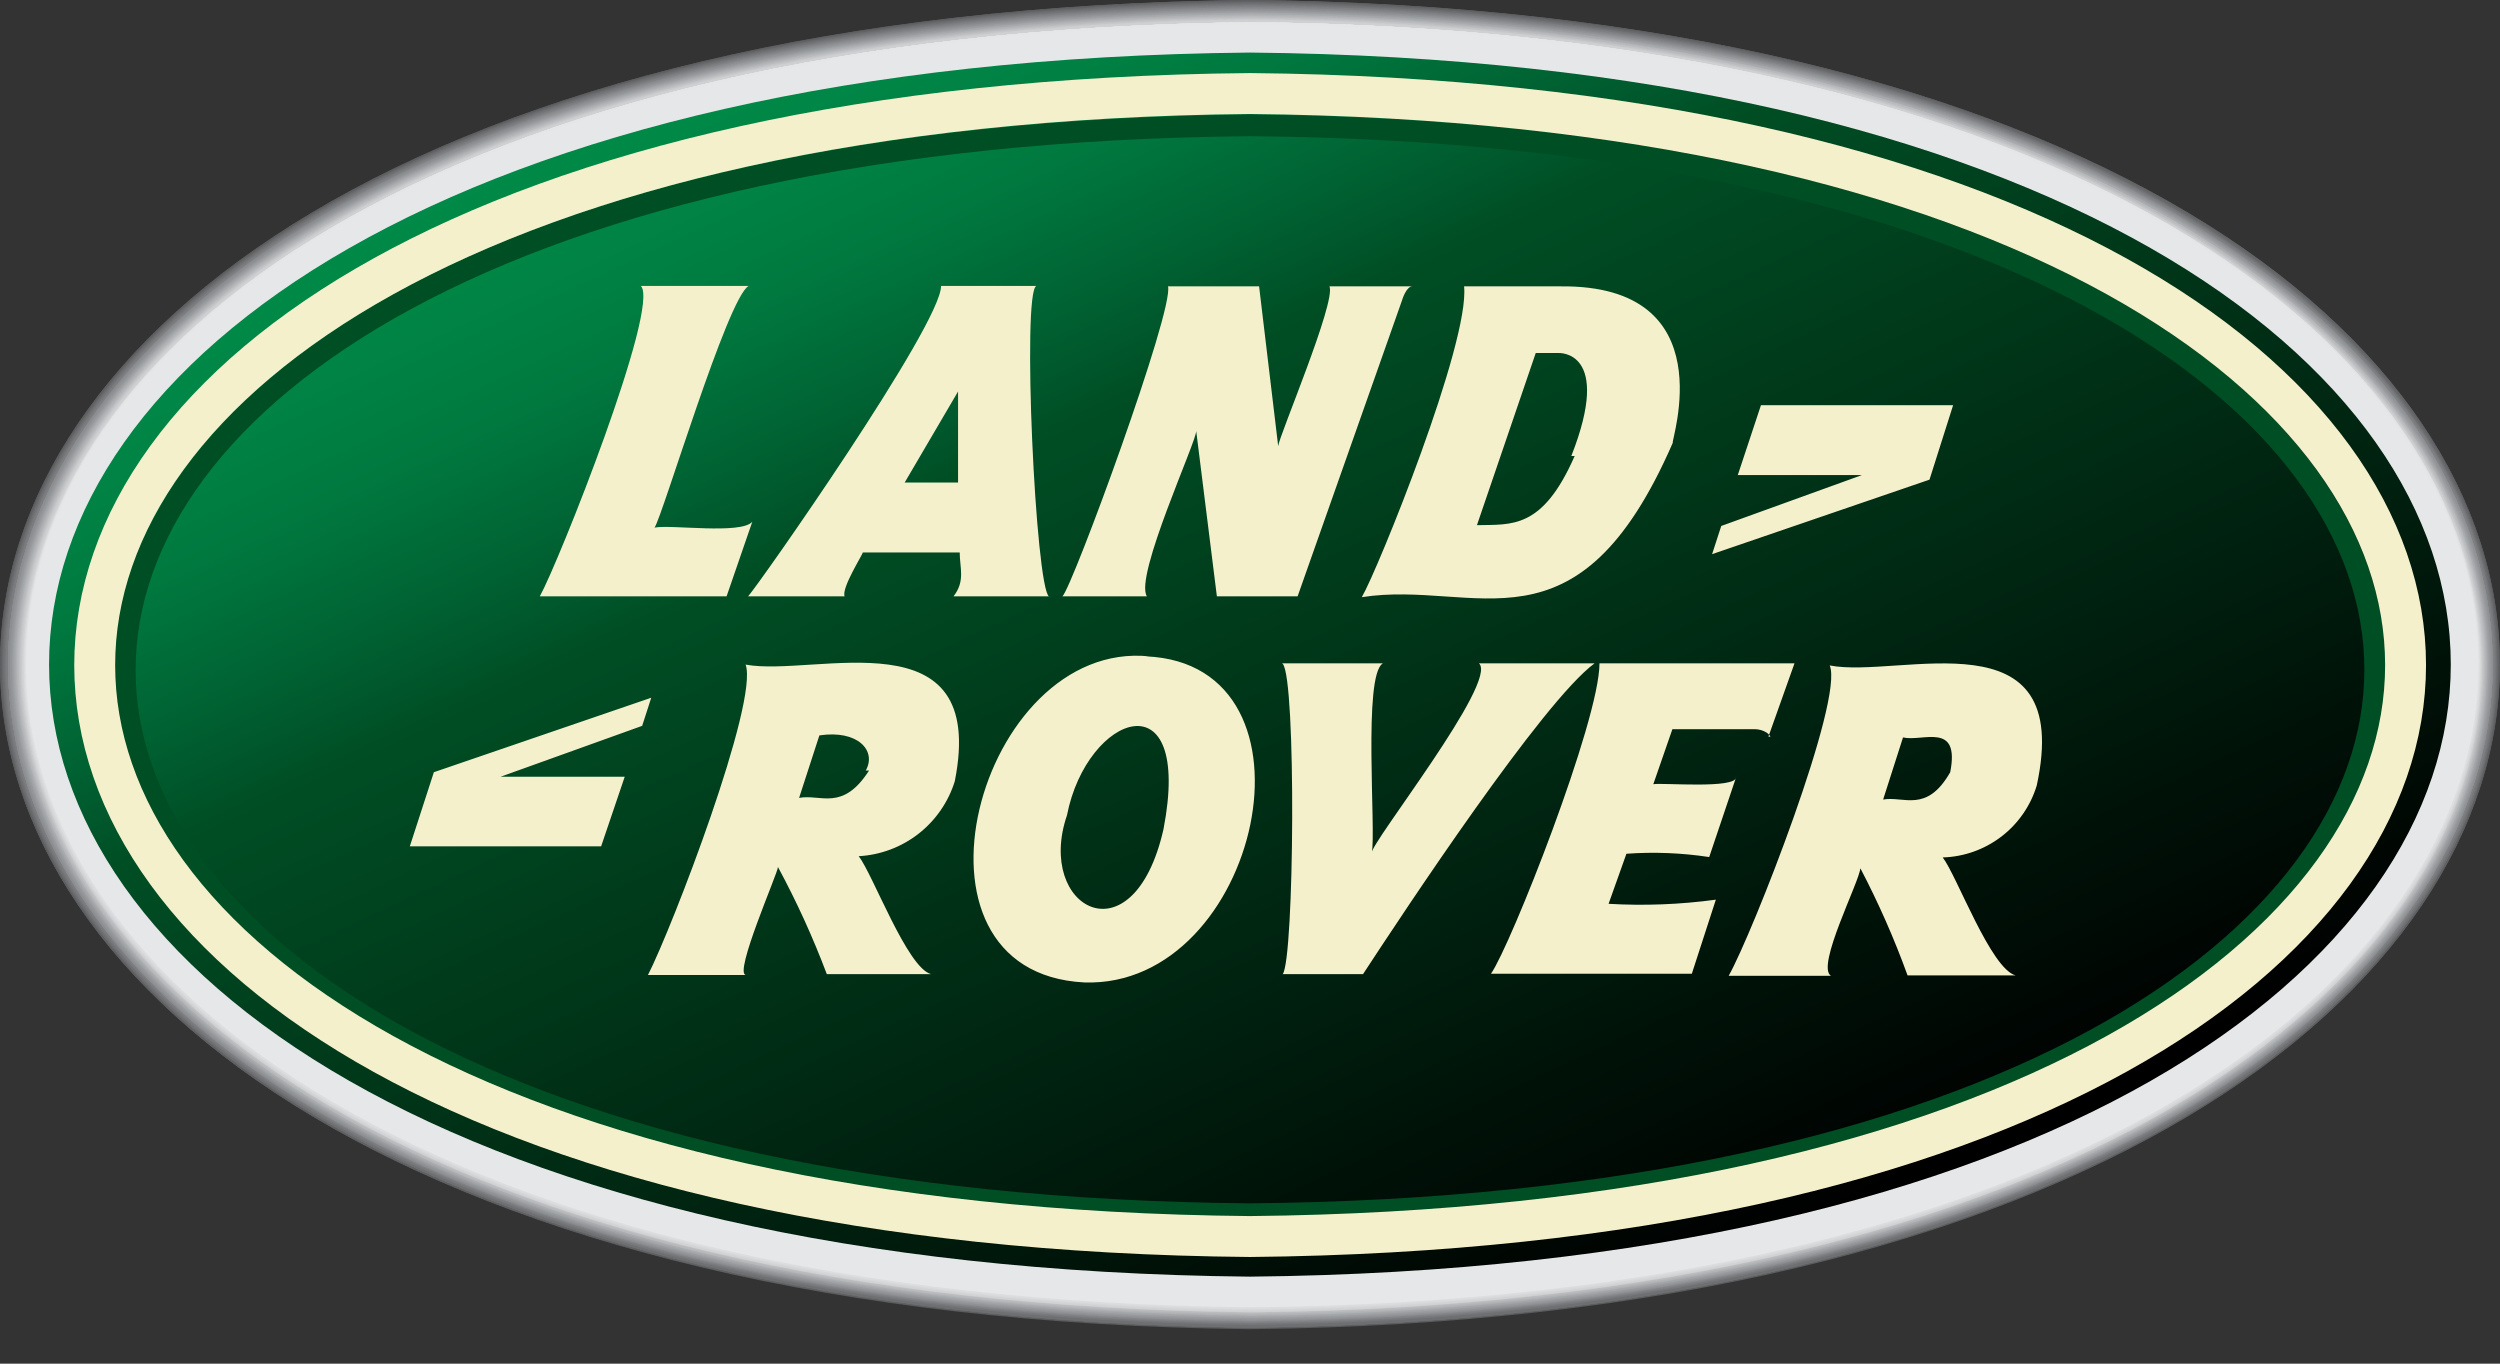 <svg width="44" height="24" viewBox="0 0 44 24" fill="none" xmlns="http://www.w3.org/2000/svg">
<rect x="0" y="0" width="44" height="24" fill="#333333" stroke="none"/>
<path d="M22 0C-7.333 0.291 -7.333 23.088 22 23.394C51.333 23.096 51.333 0.291 22 0Z" fill="#58595B"/>
<path d="M22 0C-7.326 0.291 -7.341 23.081 22 23.38C51.326 23.088 51.333 0.299 22 0Z" fill="#595A5C"/>
<path d="M22 0.007C-7.326 0.306 -7.319 23.081 22 23.38C51.326 23.081 51.319 0.306 22 0.007Z" fill="#5A5B5D"/>
<path d="M22 0.007C-7.326 0.306 -7.319 23.081 22 23.38C51.326 23.081 51.319 0.306 22 0.007Z" fill="#5B5C5E"/>
<path d="M22 0.007C-7.326 0.306 -7.319 23.081 22 23.38C51.326 23.081 51.319 0.306 22 0.007Z" fill="#5C5C5F"/>
<path d="M22 0.007C-7.319 0.306 -7.326 23.081 22 23.38C51.312 23.088 51.326 0.306 22 0.007Z" fill="#5C5D60"/>
<path d="M22 0.007C-7.312 0.306 -7.312 23.081 22 23.372C51.319 23.074 51.304 0.306 22 0.007Z" fill="#5D5E60"/>
<path d="M22 0.015C-7.312 0.313 -7.312 23.081 22 23.372C51.319 23.074 51.304 0.313 22 0.015Z" fill="#5E5F61"/>
<path d="M22 0.015C-7.304 0.313 -7.319 23.074 22 23.372C51.311 23.074 51.311 0.313 22 0.015Z" fill="#5F6062"/>
<path d="M22 0.015C-7.297 0.32 -7.297 23.074 22 23.372C51.312 23.074 51.312 0.32 22 0.015Z" fill="#606163"/>
<path d="M22 0.029C-7.297 0.328 -7.297 23.067 22 23.336C51.297 23.038 51.297 0.291 22 0.029Z" fill="#616264"/>
<path d="M22 0.029C-7.297 0.328 -7.297 23.067 22 23.336C51.297 23.038 51.297 0.291 22 0.029Z" fill="#616265"/>
<path d="M22 0.029C-7.297 0.328 -7.297 23.067 22 23.336C51.297 23.038 51.297 0.291 22 0.029Z" fill="#626366"/>
<path d="M22 0.029C-7.29 0.328 -7.282 23.067 22 23.336C51.297 23.038 51.297 0.291 22 0.029Z" fill="#636467"/>
<path d="M22 0.029C-7.282 0.328 -7.29 23.059 22 23.336C51.29 23.045 51.282 0.306 22 0.029Z" fill="#646567"/>
<path d="M22 0.036C-7.29 0.328 -7.282 23.059 22 23.343C51.282 23.052 51.282 0.32 22 0.036Z" fill="#656668"/>
<path d="M22 0.036C-7.282 0.335 -7.282 23.052 22 23.343C51.282 23.045 51.282 0.328 22 0.036Z" fill="#656769"/>
<path d="M22 0.036C-7.275 0.335 -7.275 23.052 22 23.343C51.282 23.045 51.282 0.328 22 0.036Z" fill="#66686A"/>
<path d="M22 0.036C-7.275 0.335 -7.275 23.052 22 23.343C51.282 23.045 51.282 0.328 22 0.036Z" fill="#67686B"/>
<path d="M22 0.044C-7.275 0.342 -7.275 23.052 22 23.351C51.275 23.052 51.268 0.35 22 0.044Z" fill="#68696C"/>
<path d="M22 0.044C-7.268 0.342 -7.26 23.052 22 23.351C51.29 23.052 51.261 0.35 22 0.044Z" fill="#696A6C"/>
<path d="M22 0.044C-7.261 0.342 -7.261 23.045 22 23.351C51.275 23.052 51.268 0.35 22 0.044Z" fill="#696B6D"/>
<path d="M22 0.044C-7.261 0.342 -7.261 23.045 22 23.351C51.26 23.052 51.268 0.357 22 0.044Z" fill="#6A6C6E"/>
<path d="M22 0.058C-7.261 0.357 -7.261 23.037 22 23.365C51.253 23.067 51.26 0.379 22 0.058Z" fill="#6B6C6F"/>
<path d="M22 0.058C-7.261 0.357 -7.239 23.037 22 23.365C51.275 23.059 51.246 0.386 22 0.058Z" fill="#6C6D70"/>
<path d="M22 0.058C-7.246 0.357 -7.246 23.037 22 23.365C51.261 23.059 51.261 0.386 22 0.058Z" fill="#6D6E70"/>
<path d="M22 0.058C-7.246 0.35 -7.246 23.037 22 23.365C51.246 23.067 51.253 0.379 22 0.058Z" fill="#6D6F71"/>
<path d="M22 0.065C-7.253 0.357 -7.246 23.03 22 23.321C51.246 23.03 51.246 0.357 22 0.065Z" fill="#6E7072"/>
<path d="M22 0.065C-7.253 0.357 -7.246 23.03 22 23.321C51.246 23.03 51.246 0.357 22 0.065Z" fill="#6F7073"/>
<path d="M22 0.065C-7.239 0.357 -7.231 23.03 22 23.321C51.239 23.03 51.253 0.357 22 0.065Z" fill="#707174"/>
<path d="M22 0.065C-7.231 0.371 -7.231 23.023 22 23.321C51.224 23.03 51.246 0.364 22 0.065Z" fill="#707274"/>
<path d="M22.007 0.073C-7.231 0.371 -7.217 23.016 22.007 23.314C51.246 23.016 51.239 0.371 22.007 0.073Z" fill="#717375"/>
<path d="M22.007 0.073C-7.224 0.371 -7.224 23.016 22.007 23.314C51.246 23.016 51.239 0.371 22.007 0.073Z" fill="#727476"/>
<path d="M22.007 0.073C-7.217 0.371 -7.231 23.016 22.007 23.314C51.239 23.016 51.239 0.371 22.007 0.073Z" fill="#737477"/>
<path d="M22.007 0.073C-7.217 0.371 -7.231 23.016 22.007 23.314C51.224 23.016 51.231 0.371 22.007 0.073Z" fill="#747578"/>
<path d="M22.007 0.087C-7.217 0.379 -7.21 23.016 22.007 23.314C51.246 23.016 51.217 0.379 22.007 0.087Z" fill="#747678"/>
<path d="M22.007 0.087C-7.217 0.379 -7.217 23.016 22.007 23.307C51.231 23.008 51.224 0.379 22.007 0.087Z" fill="#757779"/>
<path d="M22.007 0.087C-7.217 0.386 -7.21 23.016 22.007 23.307C51.231 23.008 51.224 0.386 22.007 0.087Z" fill="#76777A"/>
<path d="M22.007 0.087C-7.202 0.386 -7.202 23.008 22.007 23.307C51.217 23.008 51.217 0.386 22.007 0.087Z" fill="#77787B"/>
<path d="M22.007 0.095C-7.202 0.393 -7.202 23.001 22.007 23.292C51.217 23.001 51.217 0.386 22.007 0.095Z" fill="#77797B"/>
<path d="M22.007 0.095C-7.202 0.393 -7.202 23.001 22.007 23.292C51.217 23.001 51.217 0.386 22.007 0.095Z" fill="#787A7C"/>
<path d="M22.007 0.095C-7.195 0.386 -7.202 23.001 22.007 23.292C51.209 23.001 51.224 0.393 22.007 0.095Z" fill="#797A7D"/>
<path d="M22.007 0.095C-7.188 0.386 -7.188 23.001 22.007 23.292C51.209 23.001 51.202 0.386 22.007 0.095Z" fill="#7A7B7E"/>
<path d="M22.007 0.102C-7.188 0.393 -7.188 22.994 22.007 23.285C51.209 22.986 51.202 0.393 22.007 0.102Z" fill="#7A7C7F"/>
<path d="M22.007 0.102C-7.188 0.393 -7.195 22.994 22.007 23.285C51.209 22.986 51.202 0.393 22.007 0.102Z" fill="#7B7D7F"/>
<path d="M22.007 0.102C-7.144 0.401 -7.144 22.994 22.007 23.285C51.195 22.994 51.195 0.401 22.007 0.102Z" fill="#7C7D80"/>
<path d="M22.007 0.102C-7.144 0.401 -7.144 22.986 22.007 23.285C51.195 22.994 51.195 0.401 22.007 0.102Z" fill="#7C7E81"/>
<path d="M22.007 0.109C-7.144 0.408 -7.144 22.986 22.007 23.285C51.158 22.994 51.195 0.408 22.007 0.109Z" fill="#7D7F82"/>
<path d="M22.007 0.109C-7.144 0.408 -7.144 22.986 22.007 23.278C51.195 22.979 51.195 0.408 22.007 0.109Z" fill="#7E8082"/>
<path d="M22.007 0.109C-7.144 0.408 -7.144 22.986 22.007 23.278C51.195 22.979 51.158 0.408 22.007 0.109Z" fill="#7F8083"/>
<path d="M22.007 0.109C-7.144 0.408 -7.144 22.979 22.007 23.278C51.158 22.979 51.158 0.408 22.007 0.109Z" fill="#7F8184"/>
<path d="M22.007 0.124C-7.144 0.415 -7.144 22.979 22.007 23.278C51.158 22.979 51.158 0.415 22.007 0.124Z" fill="#808285"/>
<path d="M22.007 0.124C-7.144 0.422 -7.144 22.979 22.007 23.27C51.158 22.965 51.158 0.422 22.007 0.124Z" fill="#818385"/>
<path d="M22.007 0.124C-7.144 0.422 -7.144 22.972 22.007 23.27C51.158 22.972 51.158 0.415 22.007 0.124Z" fill="#828386"/>
<path d="M22.007 0.124C-7.144 0.422 -7.144 22.972 22.007 23.27C51.158 22.972 51.158 0.422 22.007 0.124Z" fill="#828487"/>
<path d="M22.007 0.131C-7.144 0.423 -7.144 22.972 22.007 23.271C51.158 22.972 51.158 0.423 22.007 0.131Z" fill="#838588"/>
<path d="M22.007 0.131C-7.144 0.43 -7.144 22.965 22.007 23.256C51.158 22.965 51.158 0.423 22.007 0.131Z" fill="#848688"/>
<path d="M22.007 0.131C-7.144 0.43 -7.144 22.965 22.007 23.256C51.158 22.965 51.158 0.423 22.007 0.131Z" fill="#858689"/>
<path d="M22.007 0.131C-7.144 0.43 -7.144 22.965 22.007 23.256C51.158 22.965 51.158 0.423 22.007 0.131Z" fill="#85878A"/>
<path d="M22.007 0.138C-7.144 0.437 -7.144 22.965 22.007 23.256C51.158 22.965 51.158 0.437 22.007 0.138Z" fill="#86888B"/>
<path d="M22.007 0.138C-7.144 0.437 -7.144 22.957 22.007 23.249C51.158 22.972 51.158 0.437 22.007 0.138Z" fill="#87898B"/>
<path d="M22.007 0.138C-7.144 0.437 -7.144 22.965 22.007 23.256C51.158 22.965 51.158 0.437 22.007 0.138Z" fill="#88898C"/>
<path d="M22.007 0.138C-7.144 0.437 -7.144 22.965 22.007 23.256C51.158 22.965 51.158 0.437 22.007 0.138Z" fill="#888A8D"/>
<path d="M22.007 0.153C-7.144 0.444 -7.144 22.965 22.007 23.256C51.158 22.957 51.122 0.437 22.007 0.153Z" fill="#898B8E"/>
<path d="M22.007 0.153C-7.107 0.444 -7.144 22.957 22.007 23.249C51.158 22.957 51.158 0.437 22.007 0.153Z" fill="#8A8C8E"/>
<path d="M22.007 0.153C-7.144 0.444 -7.144 22.95 22.007 23.241C51.158 22.95 51.158 0.437 22.007 0.153Z" fill="#8A8C8F"/>
<path d="M22.007 0.153C-7.144 0.444 -7.144 22.95 22.007 23.241C51.158 22.943 51.158 0.444 22.007 0.153Z" fill="#8B8D90"/>
<path d="M22.007 0.16C-7.144 0.452 -7.144 22.957 22.007 23.249C51.158 22.957 51.158 0.452 22.007 0.16Z" fill="#8C8E91"/>
<path d="M22.007 0.16C-7.1 0.459 -7.1 22.943 22.007 23.241C51.158 22.943 51.158 0.452 22.007 0.16Z" fill="#8D8F91"/>
<path d="M22.007 0.16C-7.093 0.452 -7.107 22.943 22.007 23.241C51.158 22.943 51.115 0.452 22.007 0.16Z" fill="#8D8F92"/>
<path d="M22.007 0.16C-7.086 0.459 -7.093 22.95 22.007 23.241C51.158 22.943 51.1 0.452 22.007 0.16Z" fill="#8E9093"/>
<path d="M22.007 0.168C-7.093 0.459 -7.086 22.95 22.007 23.241C51.158 22.943 51.1 0.459 22.007 0.168Z" fill="#8F9194"/>
<path d="M22.022 0.168C-7.086 0.459 -7.129 22.943 22.022 23.241C51.122 22.943 51.173 0.459 22.022 0.168Z" fill="#909294"/>
<path d="M22.022 0.168C-7.086 0.466 -7.129 22.936 22.022 23.227C51.115 22.943 51.129 0.466 22.022 0.168Z" fill="#909395"/>
<path d="M22.022 0.168C-7.078 0.466 -7.078 22.943 22.022 23.227C51.122 22.936 51.107 0.466 22.022 0.168Z" fill="#919396"/>
<path d="M22.022 0.182C-7.078 0.473 -7.078 22.936 22.022 23.227C51.115 22.936 51.115 0.466 22.022 0.182Z" fill="#929497"/>
<path d="M22.022 0.182C-7.071 0.473 -7.078 22.928 22.022 23.227C51.115 22.936 51.122 0.473 22.022 0.182Z" fill="#939597"/>
<path d="M22.022 0.182C-7.064 0.473 -7.129 22.928 22.022 23.22C51.107 22.928 51.107 0.473 22.022 0.182Z" fill="#939698"/>
<path d="M22.022 0.182C-7.064 0.473 -7.071 22.928 22.022 23.22C51.114 22.928 51.093 0.473 22.022 0.182Z" fill="#949699"/>
<path d="M22.022 0.189C-7.064 0.473 -7.064 22.928 22.022 23.22C51.107 22.921 51.1 0.473 22.022 0.189Z" fill="#95979A"/>
<path d="M22.022 0.189C-7.064 0.481 -7.064 22.928 22.022 23.22C51.1 22.928 51.115 0.488 22.022 0.189Z" fill="#96989A"/>
<path d="M22.022 0.189C-7.049 0.488 -7.056 22.921 22.022 23.212C51.093 22.914 51.086 0.481 22.022 0.189Z" fill="#97999B"/>
<path d="M22.022 0.189C-7.049 0.488 -7.056 22.921 22.022 23.212C51.093 22.914 51.086 0.481 22.022 0.189Z" fill="#97999C"/>
<path d="M22.022 0.197C-7.049 0.488 -7.056 22.914 22.022 23.212C51.093 22.921 51.093 0.488 22.022 0.197Z" fill="#989A9D"/>
<path d="M22.022 0.197C-7.049 0.488 -7.056 22.914 22.022 23.212C51.086 22.921 51.1 0.488 22.022 0.197Z" fill="#999B9E"/>
<path d="M22.022 0.197C-7.042 0.488 -7.042 22.914 22.022 23.198C51.093 22.906 51.063 0.488 22.022 0.197Z" fill="#9A9C9E"/>
<path d="M22.022 0.197C-7.035 0.488 -7.049 22.914 22.022 23.198C51.085 22.906 51.071 0.488 22.022 0.197Z" fill="#9A9C9F"/>
<path d="M22.022 0.211C-7.035 0.503 -7.042 22.906 22.022 23.198C51.078 22.906 51.078 0.503 22.022 0.211Z" fill="#9B9DA0"/>
<path d="M22.022 0.211C-7.027 0.503 -7.027 22.906 22.022 23.198C51.078 22.906 51.078 0.503 22.022 0.211Z" fill="#9C9EA1"/>
<path d="M22.022 0.211C-7.027 0.503 -7.035 22.906 22.022 23.19C51.071 22.899 51.056 0.503 22.022 0.211Z" fill="#9D9FA1"/>
<path d="M22.022 0.211C-7.027 0.503 -7.035 22.906 22.022 23.19C51.071 22.899 51.056 0.503 22.022 0.211Z" fill="#9DA0A2"/>
<path d="M22.022 0.219C-7.027 0.51 -7.027 22.899 22.022 23.19C51.064 22.899 51.064 0.503 22.022 0.219Z" fill="#9EA0A3"/>
<path d="M22.022 0.219C-7.02 0.51 -7.013 22.899 22.022 23.19C51.064 22.906 51.064 0.503 22.022 0.219Z" fill="#9FA1A4"/>
<path d="M22.022 0.219C-7.013 0.51 -7.013 22.899 22.022 23.19C51.056 22.906 51.056 0.503 22.022 0.219Z" fill="#A0A2A4"/>
<path d="M22.022 0.219C-7.013 0.517 -7.02 22.892 22.022 23.183C51.056 22.892 51.049 0.517 22.022 0.219Z" fill="#A1A3A5"/>
<path d="M22.022 0.226C-7.013 0.517 -7.02 22.892 22.022 23.183C51.049 22.892 51.049 0.517 22.022 0.226Z" fill="#A1A3A6"/>
<path d="M22.022 0.226C-7.005 0.517 -7.005 22.892 22.022 23.183C51.049 22.892 51.049 0.517 22.022 0.226Z" fill="#A2A4A7"/>
<path d="M22.022 0.226C-7.005 0.517 -7.005 22.892 22.022 23.183C51.042 22.892 51.042 0.517 22.022 0.226Z" fill="#A3A5A8"/>
<path d="M22.022 0.226C-6.998 0.517 -7.005 22.884 22.022 23.169C51.049 22.877 51.035 0.517 22.022 0.226Z" fill="#A4A6A8"/>
<path d="M22.022 0.233C-6.991 0.524 -6.991 22.884 22.022 23.169C51.056 22.877 51.027 0.524 22.022 0.233Z" fill="#A4A7A9"/>
<path d="M22.022 0.233C-6.991 0.524 -6.991 22.877 22.022 23.169C51.042 22.877 51.035 0.524 22.022 0.233Z" fill="#A5A7AA"/>
<path d="M22.022 0.233C-6.983 0.532 -6.991 22.87 22.022 23.161C51.013 22.87 51.042 0.532 22.022 0.233Z" fill="#A6A8AB"/>
<path d="M22.022 0.233C-6.983 0.532 -6.991 22.87 22.022 23.161C51.035 22.877 51.02 0.532 22.022 0.233Z" fill="#A7A9AC"/>
<path d="M22.022 0.248C-6.976 0.539 -6.976 22.877 22.022 23.161C51.027 22.87 51.027 0.539 22.022 0.248Z" fill="#A8AAAC"/>
<path d="M22.022 0.248C-6.976 0.539 -6.976 22.877 22.022 23.161C51.027 22.87 51.027 0.539 22.022 0.248Z" fill="#A8ABAD"/>
<path d="M22.022 0.248C-6.976 0.539 -6.976 22.877 22.022 23.161C51.013 22.87 51.02 0.532 22.022 0.248Z" fill="#A9ABAE"/>
<path d="M22.022 0.248C-6.962 0.539 -6.969 22.863 22.022 23.154C51.034 22.863 50.998 0.575 22.022 0.248Z" fill="#AAACAF"/>
<path d="M22.022 0.255C-6.969 0.546 -6.962 22.834 22.022 23.154C51.027 22.855 51.005 0.575 22.022 0.255Z" fill="#ABADAF"/>
<path d="M22.022 0.255C-6.962 0.546 -6.962 22.834 22.022 23.154C51.005 22.855 51.02 0.575 22.022 0.255Z" fill="#ACAEB0"/>
<path d="M22.022 0.255C-6.962 0.546 -6.962 22.834 22.022 23.154C50.998 22.863 51.013 0.575 22.022 0.255Z" fill="#ACAFB1"/>
<path d="M22.022 0.255C-6.962 0.554 -6.947 22.834 22.022 23.147C51.013 22.848 50.991 0.568 22.022 0.255Z" fill="#ADAFB2"/>
<path d="M22.029 0.262C-6.954 0.554 -6.954 22.841 22.029 23.147C51.02 22.855 50.998 0.568 22.029 0.262Z" fill="#AEB0B3"/>
<path d="M22.029 0.262C-6.954 0.554 -6.954 22.841 22.029 23.147C51.005 22.855 51.005 0.568 22.029 0.262Z" fill="#AFB1B3"/>
<path d="M22.029 0.262C-6.947 0.554 -6.94 22.841 22.029 23.147C51.005 22.855 50.991 0.568 22.029 0.262Z" fill="#B0B2B4"/>
<path d="M22.029 0.262C-6.94 0.554 -6.947 22.841 22.029 23.147C51.005 22.855 50.991 0.568 22.029 0.262Z" fill="#B1B3B5"/>
<path d="M22.029 0.277C-6.947 0.568 -6.94 22.855 22.029 23.132C50.998 22.841 50.991 0.554 22.029 0.277Z" fill="#B1B3B6"/>
<path d="M22.029 0.277C-6.947 0.568 -6.94 22.855 22.029 23.132C50.983 22.841 50.983 0.554 22.029 0.277Z" fill="#B2B4B7"/>
<path d="M22.029 0.277C-6.933 0.568 -6.933 22.855 22.029 23.132C50.983 22.841 50.983 0.554 22.029 0.277Z" fill="#B3B5B7"/>
<path d="M22.029 0.277C-6.933 0.568 -6.933 22.855 22.029 23.132C50.983 22.841 50.983 0.554 22.029 0.277Z" fill="#B4B6B8"/>
<path d="M22.029 0.284C-6.933 0.575 -6.933 22.863 22.029 23.125C50.991 22.826 50.976 0.546 22.029 0.284Z" fill="#B5B7B9"/>
<path d="M22.029 0.284C-6.933 0.575 -6.933 22.863 22.029 23.125C50.983 22.834 50.969 0.546 22.029 0.284Z" fill="#B5B7BA"/>
<path d="M22.029 0.284C-6.918 0.568 -6.918 22.863 22.029 23.125C50.984 22.834 50.969 0.546 22.029 0.284Z" fill="#B6B8BB"/>
<path d="M22.029 0.284C-6.918 0.575 -6.918 22.863 22.029 23.125C50.969 22.834 50.976 0.546 22.029 0.284Z" fill="#B7B9BB"/>
<path d="M22.029 0.291C-6.911 0.583 -6.925 22.826 22.029 23.117C50.976 22.819 50.969 0.583 22.029 0.291Z" fill="#B8BABC"/>
<path d="M22.029 0.291C-6.903 0.583 -6.903 22.826 22.029 23.117C50.962 22.826 50.962 0.583 22.029 0.291Z" fill="#B9BBBD"/>
<path d="M22.029 0.291C-6.903 0.583 -6.903 22.826 22.029 23.117C50.962 22.826 50.962 0.583 22.029 0.291Z" fill="#BABBBE"/>
<path d="M22.029 0.291C-6.903 0.583 -6.903 22.826 22.029 23.117C50.962 22.826 50.962 0.583 22.029 0.291Z" fill="#BABCBF"/>
<path d="M22.029 0.306C-6.903 0.59 -6.903 22.819 22.029 23.103C50.947 22.812 50.969 0.59 22.029 0.306Z" fill="#BBBDBF"/>
<path d="M22.029 0.306C-6.903 0.59 -6.889 22.819 22.029 23.103C50.954 22.812 50.947 0.59 22.029 0.306Z" fill="#BCBEC0"/>
<path d="M22.029 0.306C-6.889 0.597 -6.889 22.812 22.029 23.103C50.947 22.812 50.947 0.597 22.029 0.306Z" fill="#BDBFC1"/>
<path d="M22.029 0.306C-6.889 0.597 -6.896 22.812 22.029 23.103C50.947 22.819 50.947 0.597 22.029 0.306Z" fill="#BEC0C2"/>
<path d="M22.029 0.313C-6.881 0.605 -6.881 22.804 22.029 23.096C50.947 22.804 50.947 0.605 22.029 0.313Z" fill="#BFC0C3"/>
<path d="M22.029 0.313C-6.881 0.605 -6.881 22.804 22.029 23.096C50.94 22.804 50.932 0.597 22.029 0.313Z" fill="#BFC1C3"/>
<path d="M22.029 0.313C-6.881 0.605 -6.881 22.804 22.029 23.096C50.94 22.804 50.932 0.597 22.029 0.313Z" fill="#C0C2C4"/>
<path d="M22.029 0.313C-6.881 0.605 -6.881 22.804 22.029 23.096C50.94 22.804 50.932 0.597 22.029 0.313Z" fill="#C1C3C5"/>
<path d="M22.029 0.321C-6.874 0.605 -6.86 22.804 22.029 23.096C50.932 22.804 50.94 0.605 22.029 0.321Z" fill="#C2C4C6"/>
<path d="M22.029 0.321C-6.867 0.619 -6.867 22.797 22.029 23.088C50.918 22.797 50.932 0.612 22.029 0.321Z" fill="#C3C4C7"/>
<path d="M22.029 0.321C-6.867 0.619 -6.867 22.797 22.029 23.088C50.925 22.79 50.918 0.612 22.029 0.321Z" fill="#C4C5C7"/>
<path d="M22.029 0.321C-6.867 0.619 -6.867 22.797 22.029 23.088C50.925 22.79 50.918 0.612 22.029 0.321Z" fill="#C4C6C8"/>
<path d="M22.029 0.335C-6.86 0.619 -6.852 22.797 22.029 23.088C50.918 22.797 50.925 0.619 22.029 0.335Z" fill="#C5C7C9"/>
<path d="M22.029 0.335C-6.86 0.619 -6.852 22.79 22.029 23.074C50.911 22.79 50.918 0.619 22.029 0.335Z" fill="#C6C8CA"/>
<path d="M22.029 0.335C-6.852 0.619 -6.86 22.79 22.029 23.074C50.911 22.79 50.911 0.619 22.029 0.335Z" fill="#C7C9CB"/>
<path d="M22.029 0.335C-6.845 0.619 -6.838 22.79 22.029 23.074C50.911 22.79 50.911 0.619 22.029 0.335Z" fill="#C8C9CB"/>
<path d="M22.029 0.342C-6.845 0.626 -6.838 22.79 22.029 23.074C50.903 22.79 50.918 0.626 22.029 0.342Z" fill="#C9CACC"/>
<path d="M22.029 0.342C-6.845 0.634 -6.838 22.775 22.029 23.067C50.889 22.775 50.911 0.626 22.029 0.342Z" fill="#C9CBCD"/>
<path d="M22.029 0.342C-6.845 0.634 -6.838 22.782 22.029 23.067C50.889 22.775 50.911 0.626 22.029 0.342Z" fill="#CACCCE"/>
<path d="M22.029 0.342C-6.83 0.634 -6.83 22.775 22.029 23.067C50.896 22.775 50.896 0.634 22.029 0.342Z" fill="#CBCDCE"/>
<path d="M22.029 0.35C-6.831 0.641 -6.823 22.775 22.029 23.067C50.896 22.775 50.903 0.634 22.029 0.35Z" fill="#CCCDCF"/>
<path d="M22.029 0.35C-6.831 0.641 -6.823 22.775 22.029 23.067C50.896 22.775 50.903 0.634 22.029 0.35Z" fill="#CDCED0"/>
<path d="M22.029 0.35C-6.823 0.641 -6.816 22.775 22.029 23.059C50.896 22.768 50.882 0.634 22.029 0.35Z" fill="#CECFD1"/>
<path d="M22.029 0.35C-6.823 0.641 -6.816 22.775 22.029 23.059C50.903 22.768 50.874 0.634 22.029 0.35Z" fill="#CED0D2"/>
<path d="M22.036 0.393C-6.823 0.685 -6.816 22.804 22.036 23.096C50.882 22.804 50.903 0.685 22.036 0.393Z" fill="#CFD1D2"/>
<path d="M22.036 0.393C-6.816 0.685 -6.823 22.797 22.036 23.081C50.867 22.797 50.889 0.685 22.036 0.393Z" fill="#D0D1D3"/>
<path d="M22.036 0.393C-6.809 0.685 -6.809 22.797 22.036 23.081C50.881 22.797 50.881 0.685 22.036 0.393Z" fill="#D1D2D4"/>
<path d="M22.036 0.393C-6.809 0.685 -6.809 22.797 22.036 23.081C50.881 22.797 50.874 0.685 22.036 0.393Z" fill="#D2D3D5"/>
<path d="M22.036 0.393C-6.809 0.677 -6.801 22.775 22.036 23.067C50.874 22.782 50.881 0.677 22.036 0.393Z" fill="#D2D4D6"/>
<path d="M22.036 0.393C-6.801 0.677 -6.787 22.775 22.036 23.059C50.874 22.768 50.86 0.677 22.036 0.393Z" fill="#D3D5D6"/>
<path d="M22.036 0.393C-6.794 0.677 -6.794 22.775 22.036 23.059C50.874 22.768 50.86 0.677 22.036 0.393Z" fill="#D4D6D7"/>
<path d="M22.037 0.393C-6.801 0.685 -6.794 22.775 22.037 23.059C50.867 22.775 50.867 0.685 22.037 0.393Z" fill="#D5D6D8"/>
<path d="M22.037 0.393C-6.787 0.677 -6.794 22.761 22.037 23.052C50.852 22.768 50.882 0.685 22.037 0.393Z" fill="#D6D7D9"/>
<path d="M22.037 0.393C-6.787 0.685 -6.779 22.761 22.037 23.052C50.852 22.768 50.86 0.677 22.037 0.393Z" fill="#D7D8D9"/>
<path d="M22.037 0.393C-6.787 0.685 -6.779 22.753 22.037 23.045C50.86 22.753 50.86 0.685 22.037 0.393Z" fill="#D7D9DA"/>
<path d="M22.037 0.393C-6.787 0.685 -6.779 22.753 22.037 23.045C50.86 22.753 50.86 0.685 22.037 0.393Z" fill="#D8DADB"/>
<path d="M22.037 0.393C-6.787 0.677 -6.779 22.746 22.037 23.037C50.845 22.746 50.867 0.677 22.037 0.393Z" fill="#D9DADC"/>
<path d="M22.036 0.393C-6.779 0.677 -6.758 22.746 22.036 23.037C50.845 22.746 50.845 0.677 22.036 0.393Z" fill="#DADBDD"/>
<path d="M22.036 0.393C-6.772 0.692 -6.765 22.739 22.036 23.03C50.845 22.732 50.845 0.692 22.036 0.393Z" fill="#DBDCDD"/>
<path d="M22.036 0.393C-6.765 0.685 -6.772 22.746 22.036 23.03C50.845 22.732 50.845 0.692 22.036 0.393Z" fill="#DCDDDE"/>
<path d="M22.036 0.393C-6.765 0.677 -6.75 22.724 22.036 23.015C50.845 22.724 50.845 0.677 22.036 0.393Z" fill="#DCDEDF"/>
<path d="M22.036 0.393C-6.765 0.677 -6.75 22.724 22.036 23.015C50.831 22.724 50.838 0.677 22.036 0.393Z" fill="#DDDEE0"/>
<path d="M22.036 0.393C-6.758 0.677 -6.758 22.717 22.036 22.972C50.83 22.688 50.83 0.648 22.036 0.393Z" fill="#DEDFE0"/>
<path d="M22.036 0.393C-6.758 0.677 -6.758 22.717 22.036 22.972C50.83 22.688 50.83 0.648 22.036 0.393Z" fill="#DFE0E1"/>
<path d="M22.037 0.393C-6.75 0.677 -6.743 22.71 22.037 22.972C50.831 22.688 50.838 0.648 22.037 0.393Z" fill="#E0E1E2"/>
<path d="M22.036 0.393C-6.75 0.685 -6.736 22.71 22.036 22.972C50.816 22.68 50.823 0.663 22.036 0.393Z" fill="#E0E2E3"/>
<path d="M22.037 0.393C-6.75 0.685 -6.743 22.702 22.037 22.972C50.816 22.68 50.816 0.67 22.037 0.393Z" fill="#E1E2E3"/>
<path d="M22.036 0.393C-6.736 0.685 -6.736 22.71 22.036 22.972C50.83 22.68 50.794 0.663 22.036 0.393Z" fill="#E2E3E4"/>
<path d="M22.036 0.393C-6.736 0.677 -6.736 22.702 22.036 22.972C50.823 22.68 50.816 0.663 22.036 0.393Z" fill="#E3E4E5"/>
<path d="M22.036 0.393C-6.736 0.677 -6.736 22.702 22.036 22.972C50.809 22.688 50.809 0.663 22.036 0.393Z" fill="#E4E5E6"/>
<path d="M22.037 0.393C-6.721 0.677 -6.743 22.695 22.037 22.972C50.816 22.688 50.801 0.67 22.037 0.393Z" fill="#E5E6E7"/>
<path d="M22.037 0.393C-6.721 0.685 -6.721 22.695 22.037 22.972C50.823 22.688 50.787 0.67 22.037 0.393Z" fill="#E5E6E7"/>
<path d="M22.037 0.43C-6.721 0.714 -6.721 22.717 22.037 23.008C50.801 22.724 50.809 0.721 22.037 0.43Z" fill="#E6E7E8"/>
<path d="M22 0.925C-6.182 1.194 -6.182 22.192 22 22.469C50.182 22.192 50.175 1.194 22 0.925Z" fill="url(#paint0_linear_110_16576)"/>
<path d="M22 2.207C-4.404 2.447 -4.404 21.144 22 21.369C48.404 21.136 48.404 2.433 22 2.207Z" stroke="#004E24" stroke-width="0.38" stroke-miterlimit="21.39"/>
<path d="M22 1.646C-5.111 1.901 -5.111 21.515 22 21.763C49.125 21.501 49.11 1.908 22 1.646Z" stroke="#F5F0CC" stroke-width="0.72" stroke-miterlimit="21.39"/>
<path d="M34.36 7.131H30.993L30.585 8.361H32.771L30.294 9.257L30.133 9.753L33.959 8.442L34.375 7.131M13.24 9.184L12.788 10.495H9.501C9.829 9.906 11.622 5.397 11.28 5.033H13.175C12.803 5.244 11.659 9.09 11.52 9.286C11.804 9.228 13.036 9.41 13.24 9.184ZM18.64 10.495H20.185C19.959 10.146 21.075 7.735 21.053 7.582L21.417 10.495H22.838L24.675 5.288C24.675 5.288 24.747 5.04 24.857 5.04H23.399C23.516 5.317 22.51 7.677 22.496 7.852L22.16 5.04H20.557C20.666 5.455 18.873 10.335 18.699 10.495M27.524 5.04H25.768C25.87 6.031 24.245 10.037 23.968 10.51C25.979 10.197 27.757 11.661 29.441 7.793C29.397 7.786 30.374 5.011 27.466 5.04H27.524ZM27.714 8.026C27.145 9.323 26.606 9.228 25.994 9.243L27.029 6.213H27.429C27.429 6.213 28.391 6.155 27.655 8.026H27.714ZM7.213 14.895H10.58L10.995 13.671H8.809L11.302 12.775L11.462 12.28L7.636 13.591L7.213 14.895ZM16.804 13.751C17.394 10.787 14.333 11.923 13.123 11.697C13.357 12.353 11.826 16.337 11.404 17.16H13.131C12.898 17.16 13.699 15.346 13.692 15.259C14.021 15.868 14.308 16.498 14.552 17.145H16.388C15.966 17.036 15.361 15.383 15.113 15.069C15.496 15.048 15.863 14.91 16.165 14.675C16.467 14.439 16.69 14.117 16.804 13.751ZM15.295 13.562C14.829 14.29 14.443 13.97 14.064 14.043L14.421 12.943C15.098 12.841 15.434 13.212 15.237 13.562H15.295ZM35.847 13.824C36.51 10.758 33.434 11.952 32.203 11.712C32.458 12.309 30.847 16.424 30.425 17.174H32.225C31.955 17.014 32.728 15.514 32.742 15.281C33.061 15.89 33.339 16.52 33.573 17.167H35.475C35.038 17.051 34.44 15.412 34.192 15.091C34.566 15.08 34.927 14.951 35.224 14.724C35.521 14.496 35.739 14.182 35.847 13.824ZM34.324 13.591C33.908 14.319 33.507 14.006 33.143 14.072L33.493 12.979C33.843 13.059 34.499 12.695 34.324 13.591ZM20.229 11.552C17.227 11.246 15.638 17.116 19.085 17.291C22.168 17.393 23.428 11.69 20.171 11.552H20.229ZM20.477 14.596C19.945 16.934 18.218 15.987 18.779 14.348C19.129 12.557 21.002 11.879 20.477 14.596ZM22.576 11.683C22.816 11.952 22.78 16.876 22.576 17.145H23.989C24.718 16.031 27.152 12.345 28.064 11.675H26.03C26.38 11.989 24.106 14.858 24.143 15.011C24.223 14.64 23.982 11.879 24.339 11.675H22.561M31.124 12.965L31.583 11.675H28.151C28.151 12.688 26.584 16.65 26.241 17.138H29.776L30.199 15.834C29.573 15.919 28.941 15.944 28.311 15.907L28.625 15.026C29.111 14.991 29.6 15.011 30.082 15.084L30.556 13.678C30.556 13.889 29.251 13.773 29.098 13.802L29.434 12.834H30.891C30.891 12.834 31.081 12.834 31.161 12.965M18.465 10.503C18.225 10.35 17.984 5.142 18.239 5.033H16.563C16.563 5.718 13.342 10.306 13.167 10.495H14.865C14.807 10.35 15.179 9.767 15.186 9.723H16.891C16.891 9.993 16.993 10.226 16.782 10.495H18.465V10.503ZM15.922 8.493L16.862 6.89V8.493H15.922Z" fill="#F5F0CC"/>
<defs>
<linearGradient id="paint0_linear_110_16576" x1="17.273" y1="-1.342" x2="28.608" y2="22.978" gradientUnits="userSpaceOnUse">
<stop stop-color="#008948"/>
<stop offset="0.04" stop-color="#008847"/>
<stop offset="0.1" stop-color="#008244"/>
<stop offset="0.16" stop-color="#00793F"/>
<stop offset="0.22" stop-color="#006A37"/>
<stop offset="0.29" stop-color="#00572B"/>
<stop offset="0.32" stop-color="#004E24"/>
<stop offset="1"/>
</linearGradient>
</defs>
</svg>
